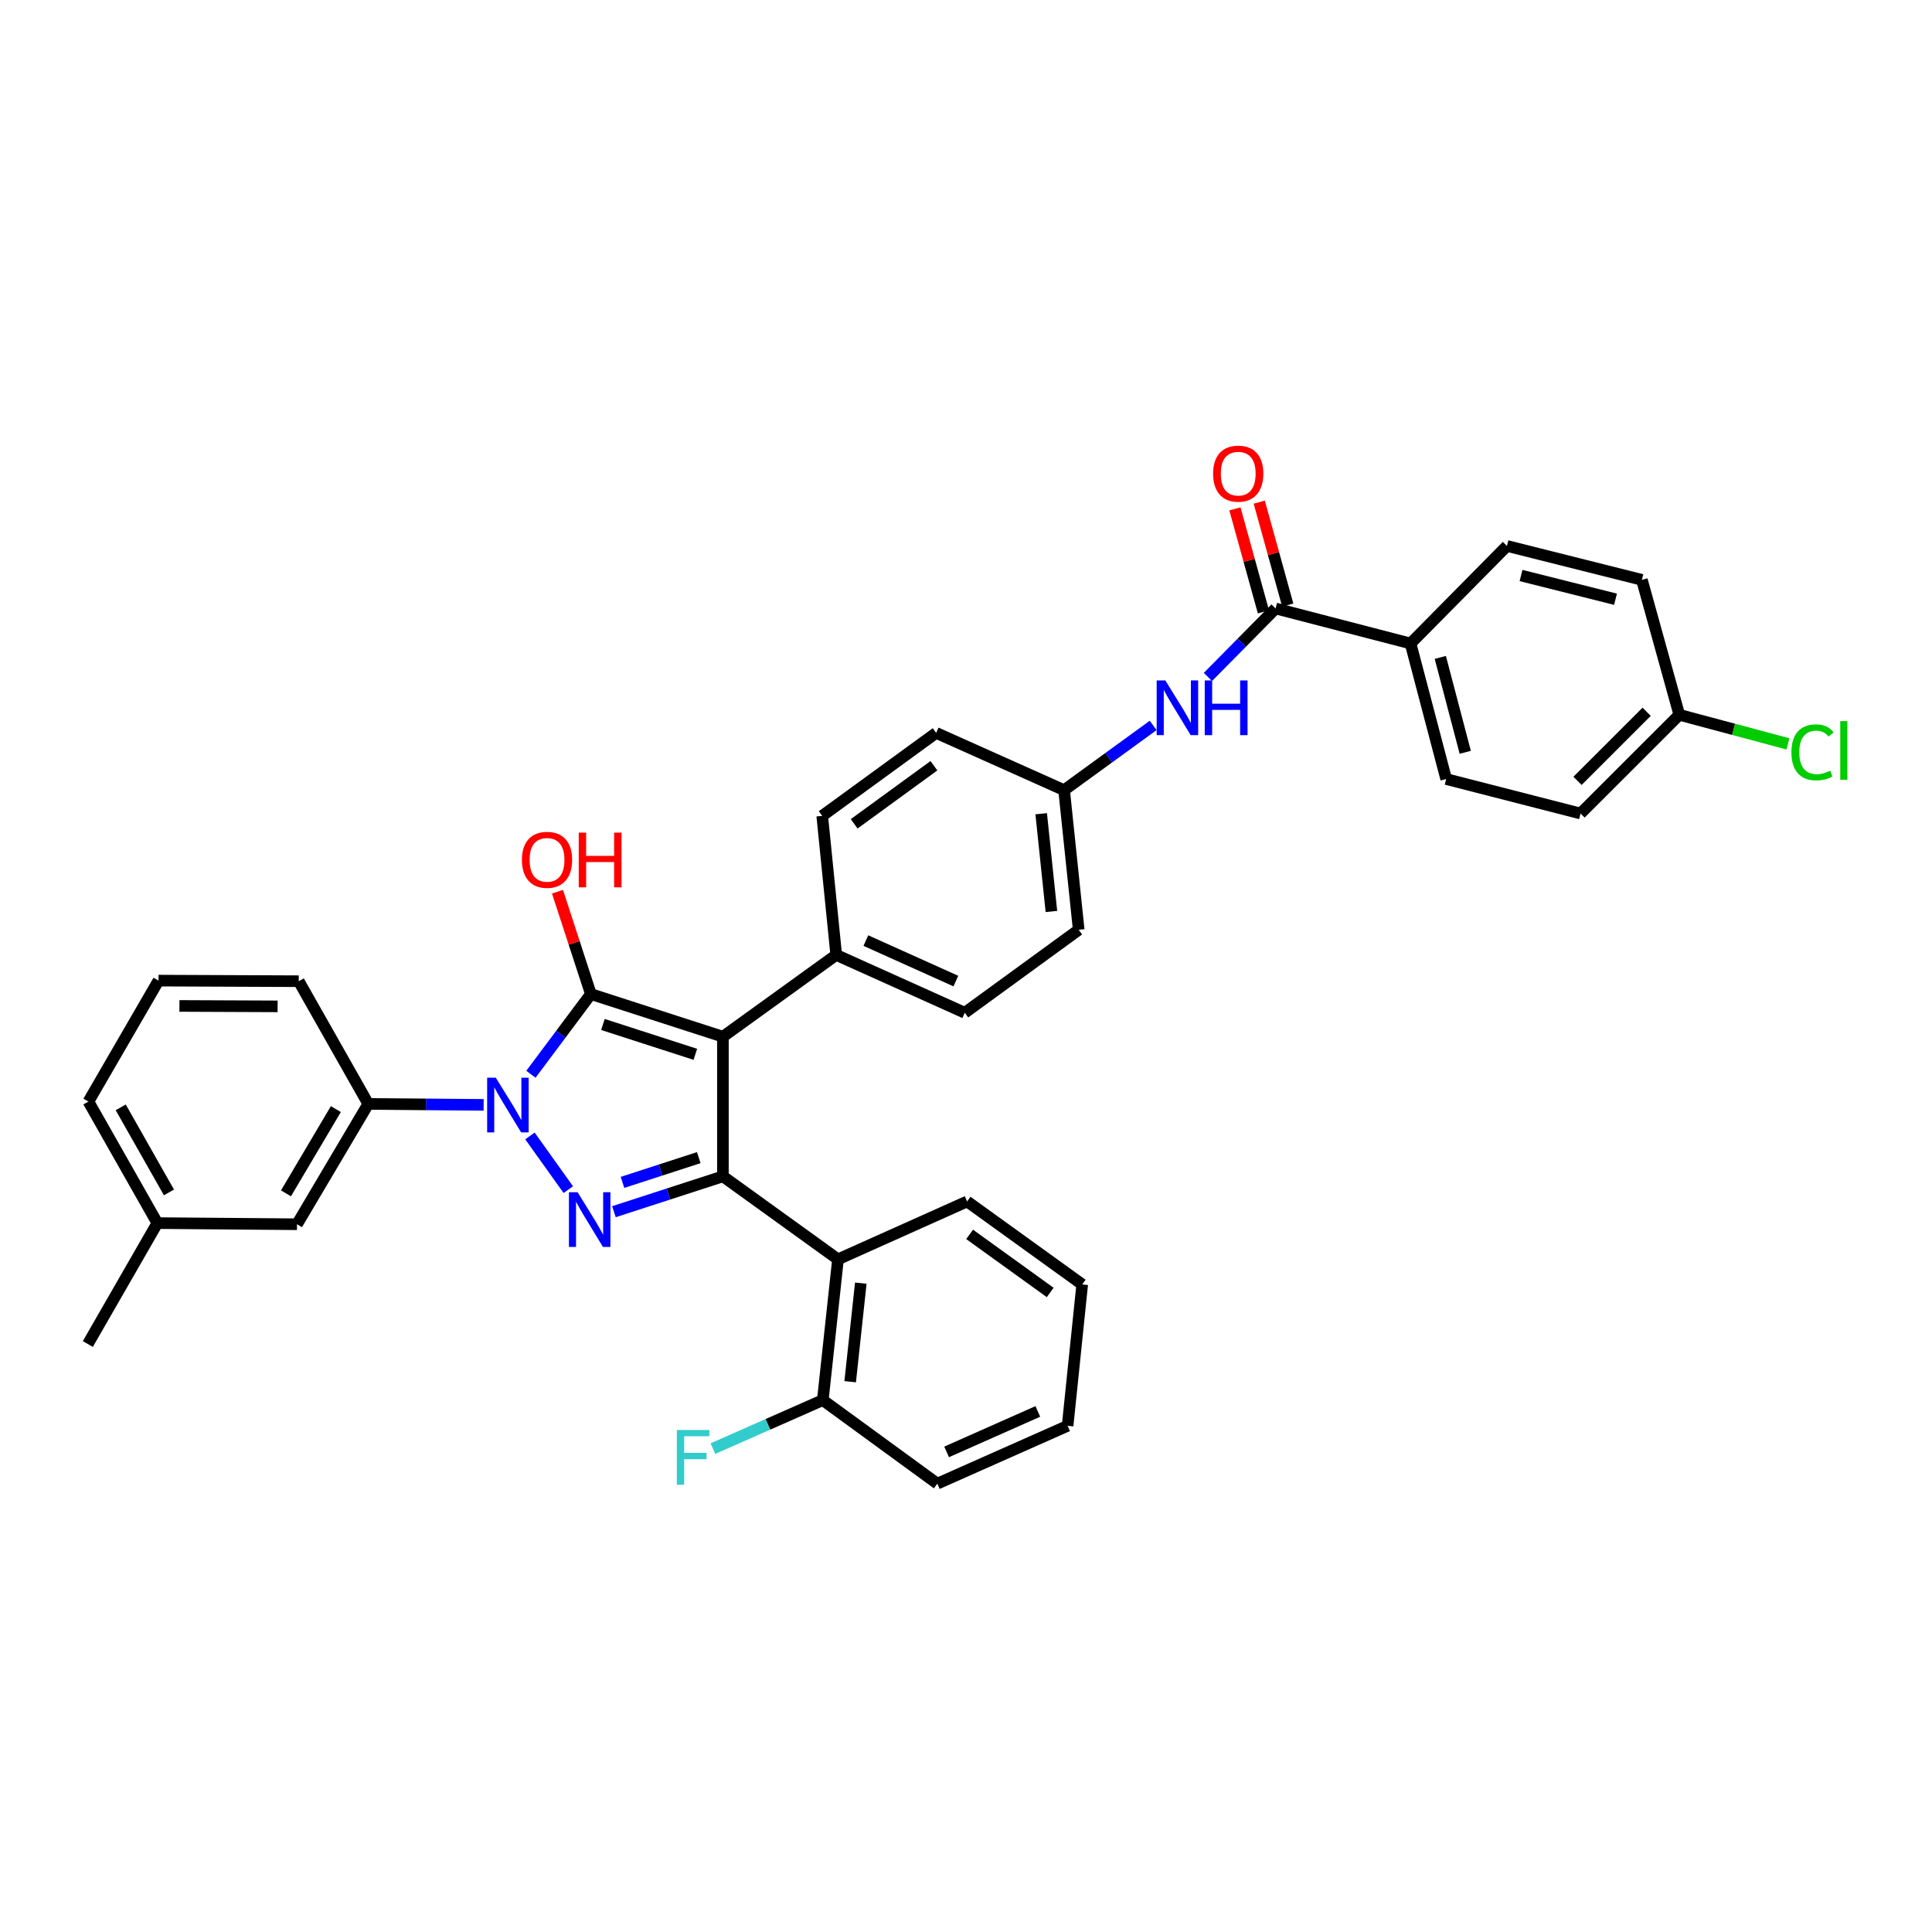 <?xml version='1.0' encoding='iso-8859-1'?>
<svg version='1.1' baseProfile='full'
              xmlns='http://www.w3.org/2000/svg'
                      xmlns:rdkit='http://www.rdkit.org/xml'
                      xmlns:xlink='http://www.w3.org/1999/xlink'
                  xml:space='preserve'
width='1000px' height='1000px' viewBox='0 0 1000 1000'>
<!-- END OF HEADER -->
<rect style='opacity:1.0;fill:#FFFFFF;stroke:none' width='1000' height='1000' x='0' y='0'> </rect>
<path class='bond-0' d='M 305.833,514.526 L 374.176,536.596' style='fill:none;fill-rule:evenodd;stroke:#000000;stroke-width:6px;stroke-linecap:butt;stroke-linejoin:miter;stroke-opacity:1' />
<path class='bond-0' d='M 312.07,530.268 L 359.91,545.717' style='fill:none;fill-rule:evenodd;stroke:#000000;stroke-width:6px;stroke-linecap:butt;stroke-linejoin:miter;stroke-opacity:1' />
<path class='bond-1' d='M 305.833,514.526 L 290.321,535.278' style='fill:none;fill-rule:evenodd;stroke:#000000;stroke-width:6px;stroke-linecap:butt;stroke-linejoin:miter;stroke-opacity:1' />
<path class='bond-1' d='M 290.321,535.278 L 274.81,556.029' style='fill:none;fill-rule:evenodd;stroke:#0000FF;stroke-width:6px;stroke-linecap:butt;stroke-linejoin:miter;stroke-opacity:1' />
<path class='bond-11' d='M 305.833,514.526 L 297.195,488.04' style='fill:none;fill-rule:evenodd;stroke:#000000;stroke-width:6px;stroke-linecap:butt;stroke-linejoin:miter;stroke-opacity:1' />
<path class='bond-11' d='M 297.195,488.04 L 288.557,461.554' style='fill:none;fill-rule:evenodd;stroke:#FF0000;stroke-width:6px;stroke-linecap:butt;stroke-linejoin:miter;stroke-opacity:1' />
<path class='bond-2' d='M 374.176,536.596 L 374.176,608.872' style='fill:none;fill-rule:evenodd;stroke:#000000;stroke-width:6px;stroke-linecap:butt;stroke-linejoin:miter;stroke-opacity:1' />
<path class='bond-7' d='M 374.176,536.596 L 432.829,494.264' style='fill:none;fill-rule:evenodd;stroke:#000000;stroke-width:6px;stroke-linecap:butt;stroke-linejoin:miter;stroke-opacity:1' />
<path class='bond-3' d='M 274.299,587.963 L 294.152,615.756' style='fill:none;fill-rule:evenodd;stroke:#0000FF;stroke-width:6px;stroke-linecap:butt;stroke-linejoin:miter;stroke-opacity:1' />
<path class='bond-6' d='M 250.338,571.878 L 220.477,571.629' style='fill:none;fill-rule:evenodd;stroke:#0000FF;stroke-width:6px;stroke-linecap:butt;stroke-linejoin:miter;stroke-opacity:1' />
<path class='bond-6' d='M 220.477,571.629 L 190.616,571.38' style='fill:none;fill-rule:evenodd;stroke:#000000;stroke-width:6px;stroke-linecap:butt;stroke-linejoin:miter;stroke-opacity:1' />
<path class='bond-4' d='M 374.176,608.872 L 433.737,651.821' style='fill:none;fill-rule:evenodd;stroke:#000000;stroke-width:6px;stroke-linecap:butt;stroke-linejoin:miter;stroke-opacity:1' />
<path class='bond-35' d='M 374.176,608.872 L 345.972,618.023' style='fill:none;fill-rule:evenodd;stroke:#000000;stroke-width:6px;stroke-linecap:butt;stroke-linejoin:miter;stroke-opacity:1' />
<path class='bond-35' d='M 345.972,618.023 L 317.769,627.173' style='fill:none;fill-rule:evenodd;stroke:#0000FF;stroke-width:6px;stroke-linecap:butt;stroke-linejoin:miter;stroke-opacity:1' />
<path class='bond-35' d='M 361.683,599.191 L 341.941,605.597' style='fill:none;fill-rule:evenodd;stroke:#000000;stroke-width:6px;stroke-linecap:butt;stroke-linejoin:miter;stroke-opacity:1' />
<path class='bond-35' d='M 341.941,605.597 L 322.198,612.003' style='fill:none;fill-rule:evenodd;stroke:#0000FF;stroke-width:6px;stroke-linecap:butt;stroke-linejoin:miter;stroke-opacity:1' />
<path class='bond-10' d='M 433.737,651.821 L 425.884,724.699' style='fill:none;fill-rule:evenodd;stroke:#000000;stroke-width:6px;stroke-linecap:butt;stroke-linejoin:miter;stroke-opacity:1' />
<path class='bond-10' d='M 445.547,664.152 L 440.05,715.167' style='fill:none;fill-rule:evenodd;stroke:#000000;stroke-width:6px;stroke-linecap:butt;stroke-linejoin:miter;stroke-opacity:1' />
<path class='bond-27' d='M 433.737,651.821 L 500.577,621.87' style='fill:none;fill-rule:evenodd;stroke:#000000;stroke-width:6px;stroke-linecap:butt;stroke-linejoin:miter;stroke-opacity:1' />
<path class='bond-5' d='M 660.245,314.942 L 642.729,332.664' style='fill:none;fill-rule:evenodd;stroke:#000000;stroke-width:6px;stroke-linecap:butt;stroke-linejoin:miter;stroke-opacity:1' />
<path class='bond-5' d='M 642.729,332.664 L 625.212,350.386' style='fill:none;fill-rule:evenodd;stroke:#0000FF;stroke-width:6px;stroke-linecap:butt;stroke-linejoin:miter;stroke-opacity:1' />
<path class='bond-9' d='M 660.245,314.942 L 730.097,333.071' style='fill:none;fill-rule:evenodd;stroke:#000000;stroke-width:6px;stroke-linecap:butt;stroke-linejoin:miter;stroke-opacity:1' />
<path class='bond-13' d='M 666.54,313.199 L 659.161,286.552' style='fill:none;fill-rule:evenodd;stroke:#000000;stroke-width:6px;stroke-linecap:butt;stroke-linejoin:miter;stroke-opacity:1' />
<path class='bond-13' d='M 659.161,286.552 L 651.781,259.905' style='fill:none;fill-rule:evenodd;stroke:#FF0000;stroke-width:6px;stroke-linecap:butt;stroke-linejoin:miter;stroke-opacity:1' />
<path class='bond-13' d='M 653.951,316.685 L 646.571,290.038' style='fill:none;fill-rule:evenodd;stroke:#000000;stroke-width:6px;stroke-linecap:butt;stroke-linejoin:miter;stroke-opacity:1' />
<path class='bond-13' d='M 646.571,290.038 L 639.192,263.391' style='fill:none;fill-rule:evenodd;stroke:#FF0000;stroke-width:6px;stroke-linecap:butt;stroke-linejoin:miter;stroke-opacity:1' />
<path class='bond-12' d='M 190.616,571.38 L 153.727,633.67' style='fill:none;fill-rule:evenodd;stroke:#000000;stroke-width:6px;stroke-linecap:butt;stroke-linejoin:miter;stroke-opacity:1' />
<path class='bond-12' d='M 173.842,574.067 L 148.02,617.67' style='fill:none;fill-rule:evenodd;stroke:#000000;stroke-width:6px;stroke-linecap:butt;stroke-linejoin:miter;stroke-opacity:1' />
<path class='bond-28' d='M 190.616,571.38 L 154.634,507.871' style='fill:none;fill-rule:evenodd;stroke:#000000;stroke-width:6px;stroke-linecap:butt;stroke-linejoin:miter;stroke-opacity:1' />
<path class='bond-14' d='M 432.829,494.264 L 499.365,524.208' style='fill:none;fill-rule:evenodd;stroke:#000000;stroke-width:6px;stroke-linecap:butt;stroke-linejoin:miter;stroke-opacity:1' />
<path class='bond-14' d='M 448.171,486.843 L 494.746,507.804' style='fill:none;fill-rule:evenodd;stroke:#000000;stroke-width:6px;stroke-linecap:butt;stroke-linejoin:miter;stroke-opacity:1' />
<path class='bond-15' d='M 432.829,494.264 L 425.579,422.286' style='fill:none;fill-rule:evenodd;stroke:#000000;stroke-width:6px;stroke-linecap:butt;stroke-linejoin:miter;stroke-opacity:1' />
<path class='bond-8' d='M 596.877,375.477 L 573.826,392.23' style='fill:none;fill-rule:evenodd;stroke:#0000FF;stroke-width:6px;stroke-linecap:butt;stroke-linejoin:miter;stroke-opacity:1' />
<path class='bond-8' d='M 573.826,392.23 L 550.776,408.983' style='fill:none;fill-rule:evenodd;stroke:#000000;stroke-width:6px;stroke-linecap:butt;stroke-linejoin:miter;stroke-opacity:1' />
<path class='bond-16' d='M 730.097,333.071 L 748.545,403.235' style='fill:none;fill-rule:evenodd;stroke:#000000;stroke-width:6px;stroke-linecap:butt;stroke-linejoin:miter;stroke-opacity:1' />
<path class='bond-16' d='M 745.498,340.274 L 758.412,389.389' style='fill:none;fill-rule:evenodd;stroke:#000000;stroke-width:6px;stroke-linecap:butt;stroke-linejoin:miter;stroke-opacity:1' />
<path class='bond-17' d='M 730.097,333.071 L 779.992,282.582' style='fill:none;fill-rule:evenodd;stroke:#000000;stroke-width:6px;stroke-linecap:butt;stroke-linejoin:miter;stroke-opacity:1' />
<path class='bond-20' d='M 425.884,724.699 L 397.443,737.249' style='fill:none;fill-rule:evenodd;stroke:#000000;stroke-width:6px;stroke-linecap:butt;stroke-linejoin:miter;stroke-opacity:1' />
<path class='bond-20' d='M 397.443,737.249 L 369.001,749.799' style='fill:none;fill-rule:evenodd;stroke:#33CCCC;stroke-width:6px;stroke-linecap:butt;stroke-linejoin:miter;stroke-opacity:1' />
<path class='bond-30' d='M 425.884,724.699 L 485.148,767.938' style='fill:none;fill-rule:evenodd;stroke:#000000;stroke-width:6px;stroke-linecap:butt;stroke-linejoin:miter;stroke-opacity:1' />
<path class='bond-21' d='M 153.727,633.67 L 81.444,633.075' style='fill:none;fill-rule:evenodd;stroke:#000000;stroke-width:6px;stroke-linecap:butt;stroke-linejoin:miter;stroke-opacity:1' />
<path class='bond-22' d='M 499.365,524.208 L 558.338,481.259' style='fill:none;fill-rule:evenodd;stroke:#000000;stroke-width:6px;stroke-linecap:butt;stroke-linejoin:miter;stroke-opacity:1' />
<path class='bond-23' d='M 425.579,422.286 L 484.553,379.344' style='fill:none;fill-rule:evenodd;stroke:#000000;stroke-width:6px;stroke-linecap:butt;stroke-linejoin:miter;stroke-opacity:1' />
<path class='bond-23' d='M 442.115,426.405 L 483.396,396.345' style='fill:none;fill-rule:evenodd;stroke:#000000;stroke-width:6px;stroke-linecap:butt;stroke-linejoin:miter;stroke-opacity:1' />
<path class='bond-25' d='M 748.545,403.235 L 818.093,421.074' style='fill:none;fill-rule:evenodd;stroke:#000000;stroke-width:6px;stroke-linecap:butt;stroke-linejoin:miter;stroke-opacity:1' />
<path class='bond-24' d='M 779.992,282.582 L 849.843,300.13' style='fill:none;fill-rule:evenodd;stroke:#000000;stroke-width:6px;stroke-linecap:butt;stroke-linejoin:miter;stroke-opacity:1' />
<path class='bond-24' d='M 787.286,297.884 L 836.183,310.167' style='fill:none;fill-rule:evenodd;stroke:#000000;stroke-width:6px;stroke-linecap:butt;stroke-linejoin:miter;stroke-opacity:1' />
<path class='bond-18' d='M 550.776,408.983 L 558.338,481.259' style='fill:none;fill-rule:evenodd;stroke:#000000;stroke-width:6px;stroke-linecap:butt;stroke-linejoin:miter;stroke-opacity:1' />
<path class='bond-18' d='M 538.918,421.184 L 544.211,471.777' style='fill:none;fill-rule:evenodd;stroke:#000000;stroke-width:6px;stroke-linecap:butt;stroke-linejoin:miter;stroke-opacity:1' />
<path class='bond-36' d='M 550.776,408.983 L 484.553,379.344' style='fill:none;fill-rule:evenodd;stroke:#000000;stroke-width:6px;stroke-linecap:butt;stroke-linejoin:miter;stroke-opacity:1' />
<path class='bond-19' d='M 869.199,369.982 L 849.843,300.13' style='fill:none;fill-rule:evenodd;stroke:#000000;stroke-width:6px;stroke-linecap:butt;stroke-linejoin:miter;stroke-opacity:1' />
<path class='bond-26' d='M 869.199,369.982 L 897.323,377.504' style='fill:none;fill-rule:evenodd;stroke:#000000;stroke-width:6px;stroke-linecap:butt;stroke-linejoin:miter;stroke-opacity:1' />
<path class='bond-26' d='M 897.323,377.504 L 925.446,385.025' style='fill:none;fill-rule:evenodd;stroke:#00CC00;stroke-width:6px;stroke-linecap:butt;stroke-linejoin:miter;stroke-opacity:1' />
<path class='bond-39' d='M 869.199,369.982 L 818.093,421.074' style='fill:none;fill-rule:evenodd;stroke:#000000;stroke-width:6px;stroke-linecap:butt;stroke-linejoin:miter;stroke-opacity:1' />
<path class='bond-39' d='M 852.297,368.407 L 816.523,404.171' style='fill:none;fill-rule:evenodd;stroke:#000000;stroke-width:6px;stroke-linecap:butt;stroke-linejoin:miter;stroke-opacity:1' />
<path class='bond-31' d='M 81.444,633.075 L 45.767,570.168' style='fill:none;fill-rule:evenodd;stroke:#000000;stroke-width:6px;stroke-linecap:butt;stroke-linejoin:miter;stroke-opacity:1' />
<path class='bond-31' d='M 87.455,617.195 L 62.481,573.16' style='fill:none;fill-rule:evenodd;stroke:#000000;stroke-width:6px;stroke-linecap:butt;stroke-linejoin:miter;stroke-opacity:1' />
<path class='bond-32' d='M 81.444,633.075 L 45.455,695.662' style='fill:none;fill-rule:evenodd;stroke:#000000;stroke-width:6px;stroke-linecap:butt;stroke-linejoin:miter;stroke-opacity:1' />
<path class='bond-33' d='M 500.577,621.87 L 560.152,664.819' style='fill:none;fill-rule:evenodd;stroke:#000000;stroke-width:6px;stroke-linecap:butt;stroke-linejoin:miter;stroke-opacity:1' />
<path class='bond-33' d='M 501.874,638.909 L 543.577,668.973' style='fill:none;fill-rule:evenodd;stroke:#000000;stroke-width:6px;stroke-linecap:butt;stroke-linejoin:miter;stroke-opacity:1' />
<path class='bond-29' d='M 154.634,507.871 L 82.046,507.567' style='fill:none;fill-rule:evenodd;stroke:#000000;stroke-width:6px;stroke-linecap:butt;stroke-linejoin:miter;stroke-opacity:1' />
<path class='bond-29' d='M 143.691,520.889 L 92.879,520.675' style='fill:none;fill-rule:evenodd;stroke:#000000;stroke-width:6px;stroke-linecap:butt;stroke-linejoin:miter;stroke-opacity:1' />
<path class='bond-37' d='M 82.046,507.567 L 45.767,570.168' style='fill:none;fill-rule:evenodd;stroke:#000000;stroke-width:6px;stroke-linecap:butt;stroke-linejoin:miter;stroke-opacity:1' />
<path class='bond-34' d='M 485.148,767.938 L 552.59,737.994' style='fill:none;fill-rule:evenodd;stroke:#000000;stroke-width:6px;stroke-linecap:butt;stroke-linejoin:miter;stroke-opacity:1' />
<path class='bond-34' d='M 489.963,751.507 L 537.173,730.547' style='fill:none;fill-rule:evenodd;stroke:#000000;stroke-width:6px;stroke-linecap:butt;stroke-linejoin:miter;stroke-opacity:1' />
<path class='bond-38' d='M 560.152,664.819 L 552.59,737.994' style='fill:none;fill-rule:evenodd;stroke:#000000;stroke-width:6px;stroke-linecap:butt;stroke-linejoin:miter;stroke-opacity:1' />
<path  class='atom-2' d='M 256.624 557.823
L 265.904 572.823
Q 266.824 574.303, 268.304 576.983
Q 269.784 579.663, 269.864 579.823
L 269.864 557.823
L 273.624 557.823
L 273.624 586.143
L 269.744 586.143
L 259.784 569.743
Q 258.624 567.823, 257.384 565.623
Q 256.184 563.423, 255.824 562.743
L 255.824 586.143
L 252.144 586.143
L 252.144 557.823
L 256.624 557.823
' fill='#0000FF'/>
<path  class='atom-4' d='M 298.956 617.086
L 308.236 632.086
Q 309.156 633.566, 310.636 636.246
Q 312.116 638.926, 312.196 639.086
L 312.196 617.086
L 315.956 617.086
L 315.956 645.406
L 312.076 645.406
L 302.116 629.006
Q 300.956 627.086, 299.716 624.886
Q 298.516 622.686, 298.156 622.006
L 298.156 645.406
L 294.476 645.406
L 294.476 617.086
L 298.956 617.086
' fill='#0000FF'/>
<path  class='atom-9' d='M 603.17 352.193
L 612.45 367.193
Q 613.37 368.673, 614.85 371.353
Q 616.33 374.033, 616.41 374.193
L 616.41 352.193
L 620.17 352.193
L 620.17 380.513
L 616.29 380.513
L 606.33 364.113
Q 605.17 362.193, 603.93 359.993
Q 602.73 357.793, 602.37 357.113
L 602.37 380.513
L 598.69 380.513
L 598.69 352.193
L 603.17 352.193
' fill='#0000FF'/>
<path  class='atom-9' d='M 623.57 352.193
L 627.41 352.193
L 627.41 364.233
L 641.89 364.233
L 641.89 352.193
L 645.73 352.193
L 645.73 380.513
L 641.89 380.513
L 641.89 367.433
L 627.41 367.433
L 627.41 380.513
L 623.57 380.513
L 623.57 352.193
' fill='#0000FF'/>
<path  class='atom-12' d='M 270.147 445.045
Q 270.147 438.245, 273.507 434.445
Q 276.867 430.645, 283.147 430.645
Q 289.427 430.645, 292.787 434.445
Q 296.147 438.245, 296.147 445.045
Q 296.147 451.925, 292.747 455.845
Q 289.347 459.725, 283.147 459.725
Q 276.907 459.725, 273.507 455.845
Q 270.147 451.965, 270.147 445.045
M 283.147 456.525
Q 287.467 456.525, 289.787 453.645
Q 292.147 450.725, 292.147 445.045
Q 292.147 439.485, 289.787 436.685
Q 287.467 433.845, 283.147 433.845
Q 278.827 433.845, 276.467 436.645
Q 274.147 439.445, 274.147 445.045
Q 274.147 450.765, 276.467 453.645
Q 278.827 456.525, 283.147 456.525
' fill='#FF0000'/>
<path  class='atom-12' d='M 299.547 430.965
L 303.387 430.965
L 303.387 443.005
L 317.867 443.005
L 317.867 430.965
L 321.707 430.965
L 321.707 459.285
L 317.867 459.285
L 317.867 446.205
L 303.387 446.205
L 303.387 459.285
L 299.547 459.285
L 299.547 430.965
' fill='#FF0000'/>
<path  class='atom-14' d='M 627.897 245.156
Q 627.897 238.356, 631.257 234.556
Q 634.617 230.756, 640.897 230.756
Q 647.177 230.756, 650.537 234.556
Q 653.897 238.356, 653.897 245.156
Q 653.897 252.036, 650.497 255.956
Q 647.097 259.836, 640.897 259.836
Q 634.657 259.836, 631.257 255.956
Q 627.897 252.076, 627.897 245.156
M 640.897 256.636
Q 645.217 256.636, 647.537 253.756
Q 649.897 250.836, 649.897 245.156
Q 649.897 239.596, 647.537 236.796
Q 645.217 233.956, 640.897 233.956
Q 636.577 233.956, 634.217 236.756
Q 631.897 239.556, 631.897 245.156
Q 631.897 250.876, 634.217 253.756
Q 636.577 256.636, 640.897 256.636
' fill='#FF0000'/>
<path  class='atom-21' d='M 350.327 740.163
L 367.167 740.163
L 367.167 743.403
L 354.127 743.403
L 354.127 752.003
L 365.727 752.003
L 365.727 755.283
L 354.127 755.283
L 354.127 768.483
L 350.327 768.483
L 350.327 740.163
' fill='#33CCCC'/>
<path  class='atom-27' d='M 927.231 389.403
Q 927.231 382.363, 930.511 378.683
Q 933.831 374.963, 940.111 374.963
Q 945.951 374.963, 949.071 379.083
L 946.431 381.243
Q 944.151 378.243, 940.111 378.243
Q 935.831 378.243, 933.551 381.123
Q 931.311 383.963, 931.311 389.403
Q 931.311 395.003, 933.631 397.883
Q 935.991 400.763, 940.551 400.763
Q 943.671 400.763, 947.311 398.883
L 948.431 401.883
Q 946.951 402.843, 944.711 403.403
Q 942.471 403.963, 939.991 403.963
Q 933.831 403.963, 930.511 400.203
Q 927.231 396.443, 927.231 389.403
' fill='#00CC00'/>
<path  class='atom-27' d='M 952.511 373.243
L 956.191 373.243
L 956.191 403.603
L 952.511 403.603
L 952.511 373.243
' fill='#00CC00'/>
</svg>

